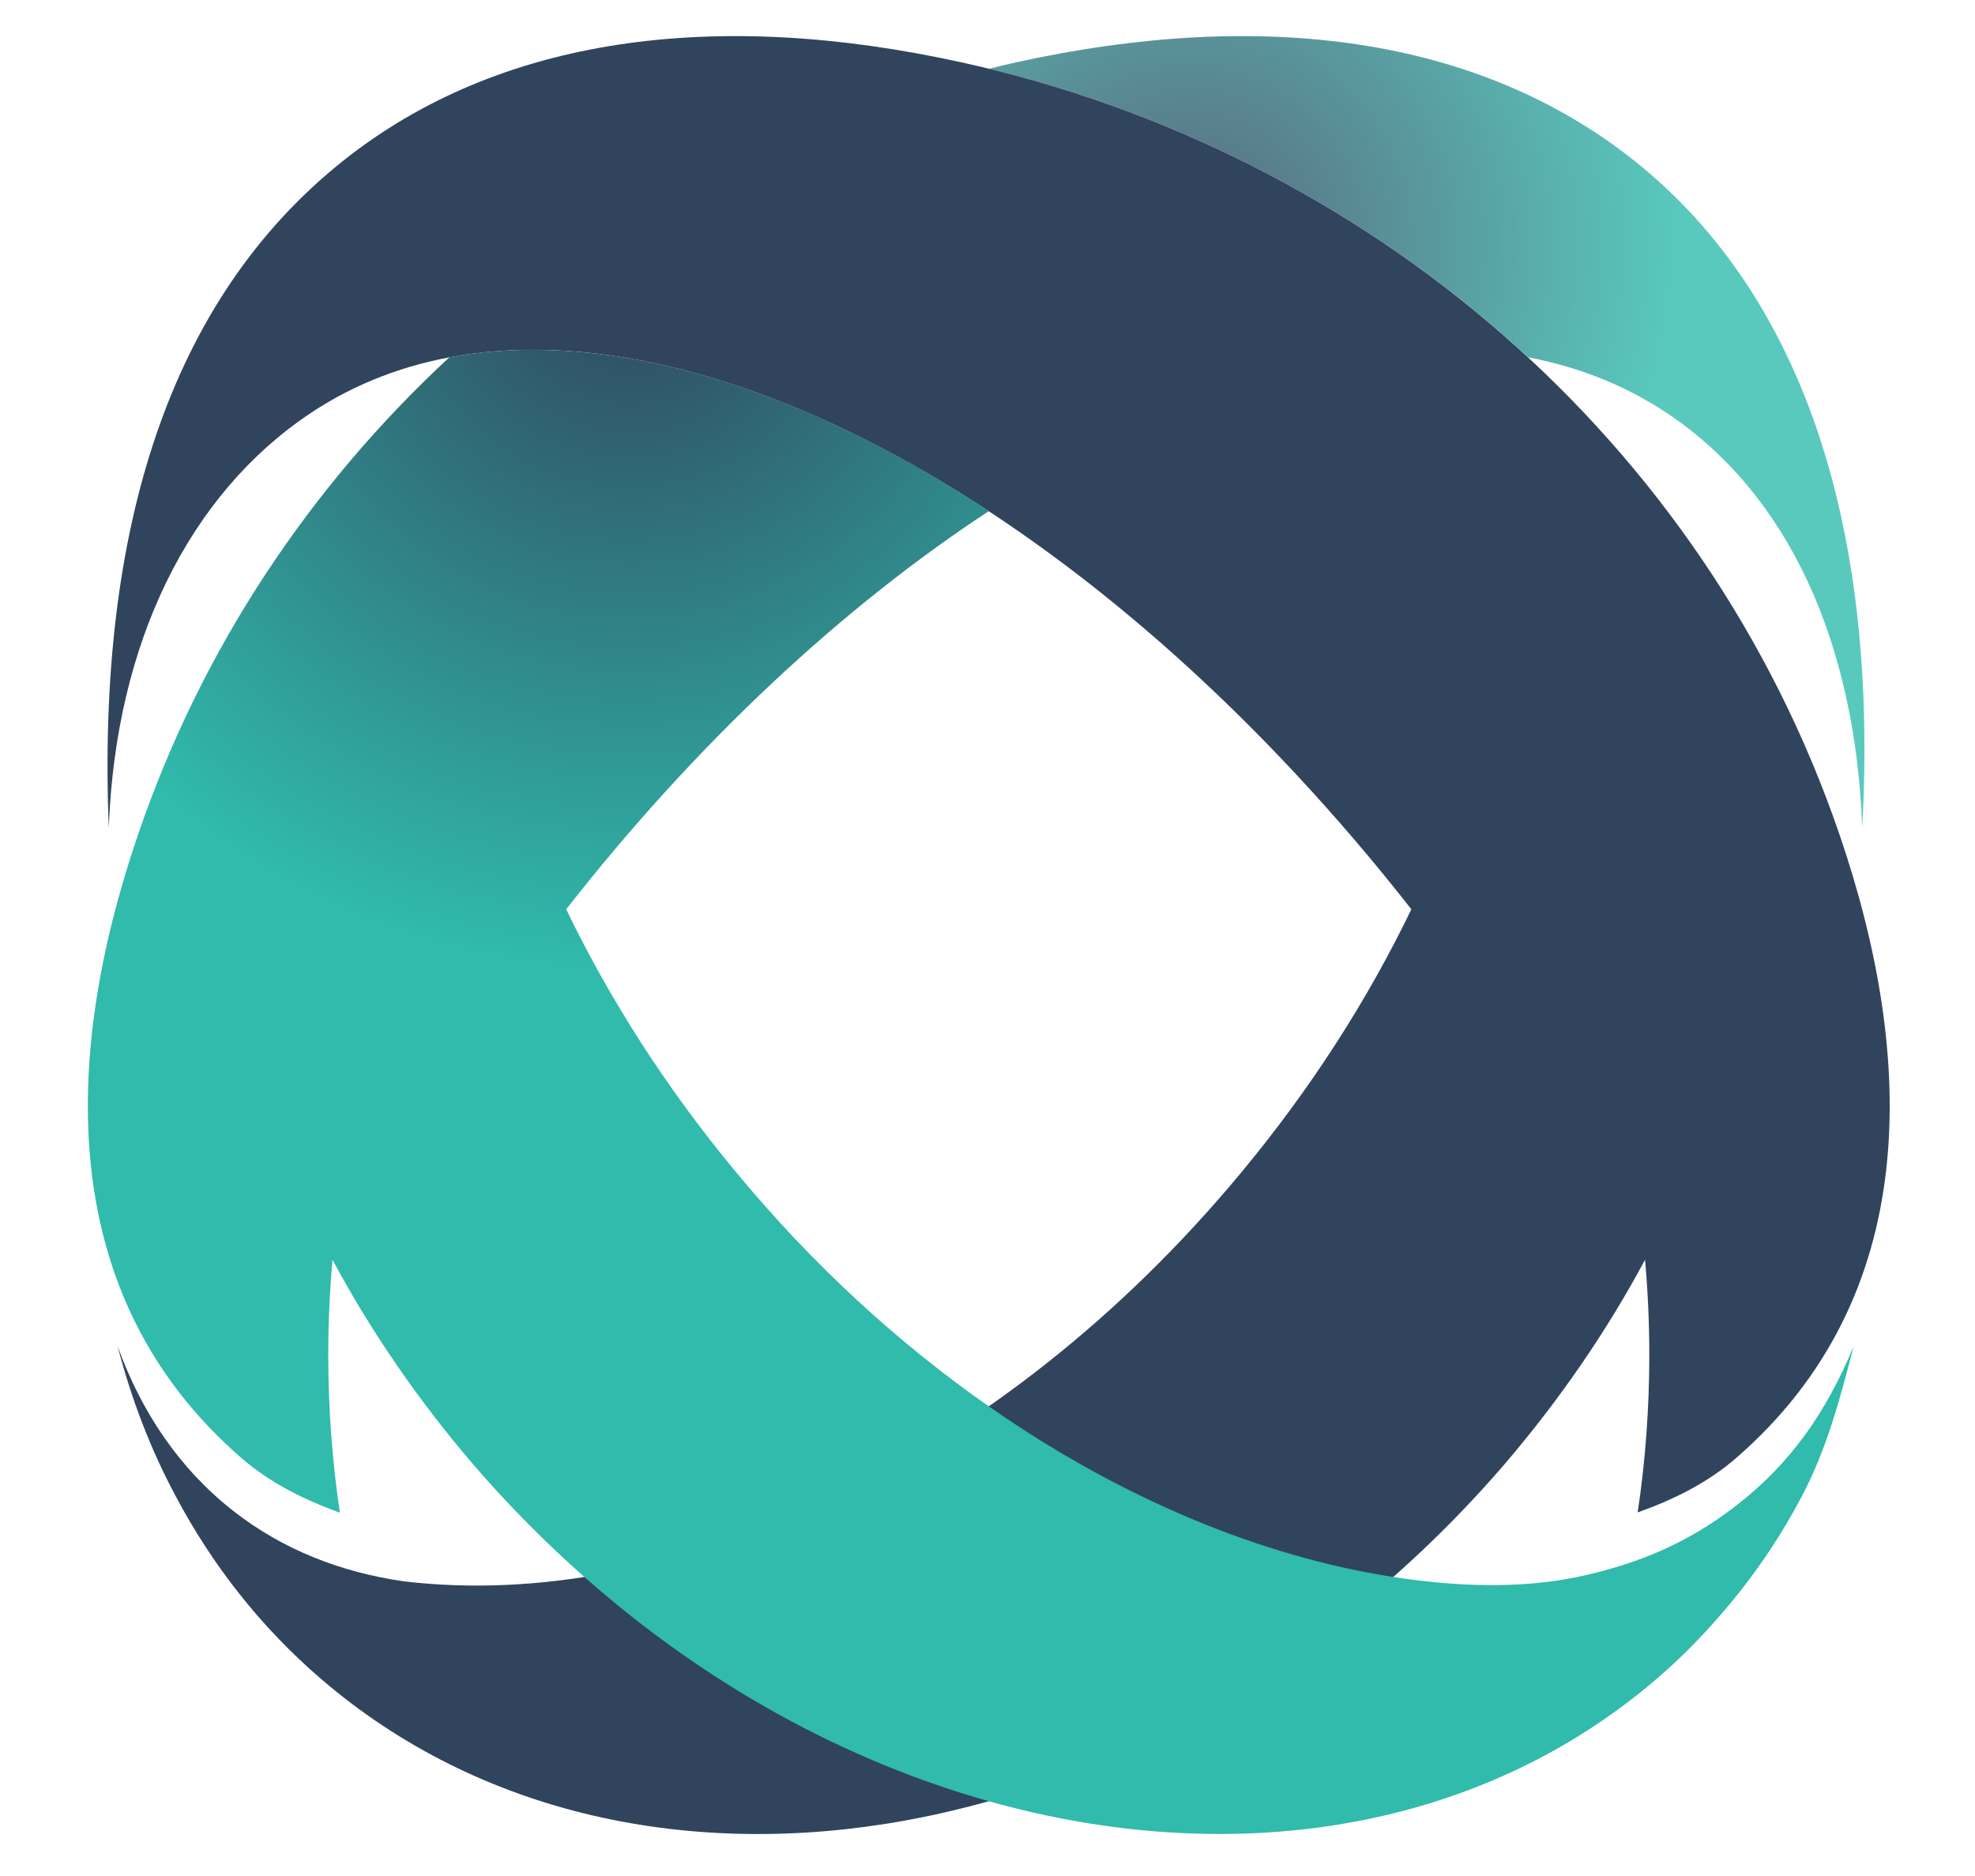 <svg version="1.2" xmlns="http://www.w3.org/2000/svg" viewBox="0 0 693 660" width="200" height="190"><defs><linearGradient id="P" gradientUnits="userSpaceOnUse"/><radialGradient id="g1" cx="0" cy="0" r="1" href="#P" gradientTransform="matrix(142.504,95.089,-95.089,142.504,417.896,85.488)"><stop stop-color="#30445e"/><stop offset="1" stop-color="#30bbac"/></radialGradient><radialGradient id="g2" cx="0" cy="0" r="1" href="#P" gradientTransform="matrix(235.302,84.735,-84.735,235.302,218.781,90.664)"><stop stop-color="#30445e"/><stop offset="1" stop-color="#30bbac"/></radialGradient></defs><style>.a{opacity:.8;fill:url(#g1)}.b{fill:#30445e}.c{fill:url(#g2)}</style><path class="a" d="m654.2 291.2c-2.4-65.1-25.9-117.3-68.6-145.8-14.8-9.9-31.2-16.3-48.9-19.7-52.7-48.7-117.9-84-189.7-101.5q4.8-1.2 9.7-2.3c86.4-19 162.4-9.1 217.4 34.7 61.1 48.7 85.7 132.2 80.1 234.6z"/><path class="b" d="m646.2 293.6c-47.4-138.6-165.9-240.2-309-271.7-86.4-19-162.4-9.1-217.4 34.7-61.1 48.7-86.6 129.8-82.4 234.6 2.4-65 28.2-117.3 70.9-145.8 15.7-10.5 33.4-17.2 52.4-20.3 96.7-15.7 229.8 60.6 334.9 194.8-15.3 31.7-35.2 62.9-59.6 92.3-84.9 102.6-200.8 155.5-295 144.1-22.2-3.2-42.4-11.2-59.5-24.5-18.9-14.7-32.5-34.6-41-58.2 4.8 18.5 11.6 36.3 20.5 52.9q0 0 0 0c12.8 24.1 29.8 45.9 51.1 64.2 111.6 95.9 297.9 62 416.3-75.6 19.5-22.8 36-46.9 49.4-71.9 1 11.1 1.5 22.3 1.5 33.6 0 18.5-1.4 37.6-4.1 55.3 12.6-4.5 24.6-10.4 34.7-19.2 65.2-56.6 63.3-140.4 36.3-219.3z"/><path class="c" d="m632.9 526.5c8.8-16.6 13.5-34.4 18.3-52.9-9.8 23.5-22.2 41.2-41.1 55.9-16.9 13.2-34.9 20.9-56.6 25.4-20.3 4.1-42.2 3.3-64.3-0.1-46.9-7.3-96.1-27.8-142.2-60-31.8-22.2-62-49.8-89.1-82.6-24.4-29.4-44.3-60.6-59.6-92.3 46-58.8 97.3-106.4 148.7-140.1-66-43.3-131.9-63.5-186.3-54.7q-1.7 0.3-3.5 0.6c-49 45.4-87.2 102.5-109.5 167.9-27 78.9-28.9 162.7 36.3 219.3 10.1 8.8 22.1 14.7 34.7 19.3-2.7-17.8-4.1-36.9-4.1-55.4q0-17 1.5-33.6c13.4 25 29.9 49.1 49.4 71.9 12.4 14.4 25.5 27.6 39.2 39.7 43.3 38.3 92.5 64.9 142.3 78.9 84.9 23.9 171.8 11.1 234.8-43 7.6-6.5 14.6-13.5 21.1-20.9q10.3-11.6 18.8-24.4 6.1-9.2 11.2-18.9z"/></svg>